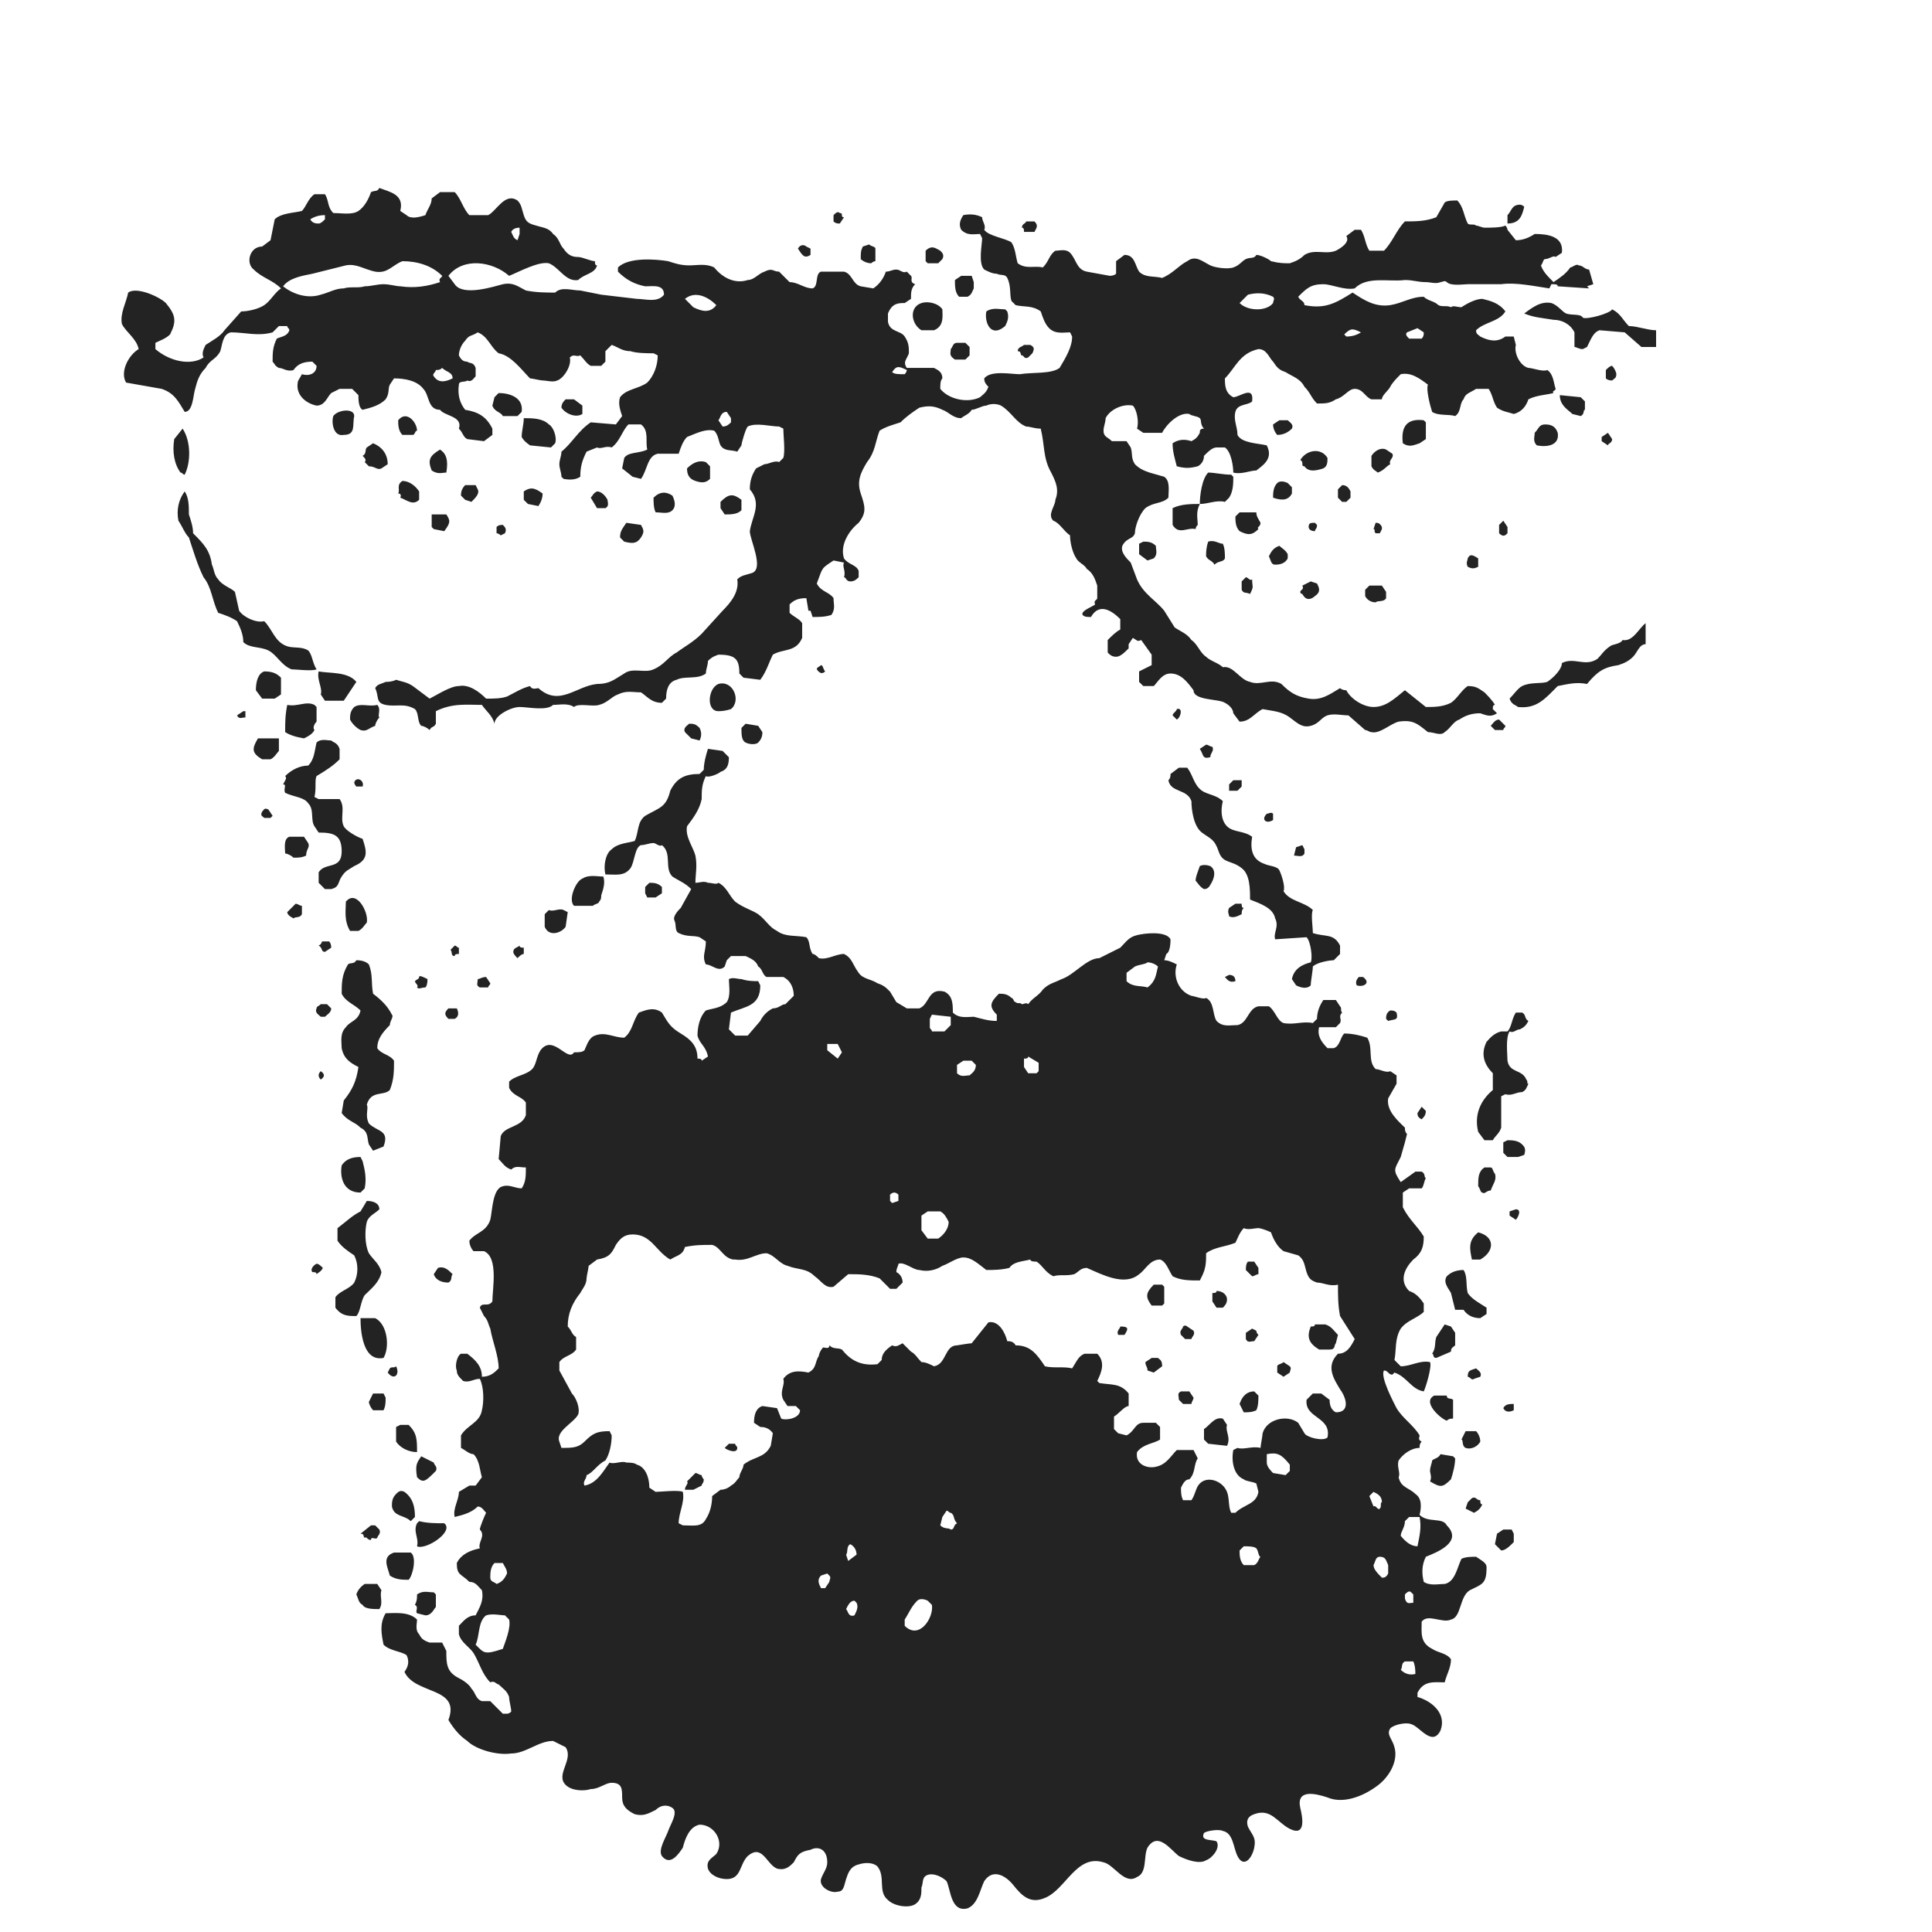 <?xml version="1.0" encoding="UTF-8"?> <svg xmlns="http://www.w3.org/2000/svg" id="a" data-name="Layer 1" viewBox="0 0 480 480"><defs><style> .b { fill: #232323; stroke-width: 0px; } </style></defs><path class="b" d="M254.93,105.97c-2.6-1.04-3.64-3.64-6.24-5.2-1.04-.52-2.6-.52-3.64,0-1.04,0-2.6,1.04-3.64,1.04-.52,1.04-2.08,1.56-2.6,2.08-2.08,0-3.12-1.56-4.68-2.08-2.08-1.04-3.64-1.04-5.72-.52-1.56,1.04-3.12,2.08-4.68,3.64-1.56.52-3.64,1.04-5.2,2.08-1.04,2.6-1.04,5.2-3.12,7.8-1.56,2.6-2.6,4.68-1.56,7.8,1.04,3.12,1.56,4.68-.52,7.28-2.6,2.08-4.68,5.72-3.64,8.84,1.04,1.56,3.12,1.56,3.64,3.12v1.56c-.52.52-1.04,1.04-2.08,1.04s-1.04-1.04-1.56-1.04c.52-1.56-.52-2.6,0-3.64l-2.6-.52c-3.12,2.08-2.6,1.56-4.16,5.72,1.04,2.08,3.12,2.08,4.16,3.64,0,1.56.52,2.6-.52,4.16-1.56.52-3.12.52-4.68.52l-.52-1.56h-.52l-.52-3.12c-2.08,0-3.12.52-4.16,1.56v2.08c1.04,1.04,2.6,1.56,3.12,2.6v3.64c-1.56,3.64-4.68,2.6-7.28,4.16-1.04,2.08-1.56,4.16-3.12,6.24l-4.16-.52-1.04-1.04c0-3.64-1.04-4.68-5.2-4.68-1.56.52-2.08,1.04-2.6,1.56,0,1.04-.52,2.08-.52,3.12-2.08,1.56-5.2.52-7.28,1.56-2.08.52-2.6,2.6-2.6,4.68l-1.04,1.04c-2.6,0-3.64-1.56-5.2-2.6-2.08,0-3.64-.52-5.72.52-1.56.52-2.6,2.08-4.68,2.6-1.56.52-5.2-.52-6.24.52-1.56-1.04-3.64-.52-5.2-.52-1.56,1.56-6.24.52-8.32.52s-6.24,2.08-6.24,4.16c-.52-2.08-2.08-3.12-3.12-4.68-3.64,0-7.28-.52-11.44,1.56v3.12c-.52,1.04-1.04.52-1.56,1.56-.52-.52-1.56-1.04-2.08-1.04-1.04-1.04-.52-3.12-1.56-4.16-2.6-1.56-4.68-.52-7.28-1.04s-1.56-2.08-2.6-4.16c.52-1.04,1.56-1.04,2.6-1.56.52,0,1.56,0,2.6-.52,1.56.52,2.6.52,4.16,1.56l4.16,3.12c2.08-1.04,5.2-3.12,7.28-3.12,2.6-.52,5.2,1.56,6.76,3.12,2.08,0,3.64,0,5.2-.52,2.08-1.04,3.64-2.08,5.72-2.6.52,1.04,1.56.52,2.08.52,5.2,4.68,9.36-.52,14.56-1.04,3.12,0,4.16-1.04,6.76-2.6,2.08-1.56,5.2,0,7.28-1.04,2.6-1.04,3.64-3.12,5.72-4.16,2.08-1.56,4.16-2.6,6.24-4.68l5.2-5.72c2.08-2.08,4.16-4.68,3.64-7.8,1.04-1.04,2.08-1.04,3.64-1.56,3.12-1.04-.52-8.32-.52-10.4.52-3.64,3.12-6.76,0-10.4,0-2.08.52-3.64,1.56-5.2l2.08-1.04c1.04,0,2.6-1.04,3.64-.52l1.04-1.04c.52-1.56,0-5.72,0-7.28l-1.04-.52c-2.08,0-5.72-1.04-7.8,0-.52.52-1.56,4.16-1.56,4.68l-1.04,1.56c-1.56-.52-3.12,0-4.16-1.56-.52-1.04-.52-2.6-1.56-3.64-2.08-.52-4.16.52-6.76,1.56-1.04,1.04-1.56,2.6-2.08,4.16h-5.2c-2.6.52-2.6,4.16-4.16,6.24l-2.08-.52-2.6-2.08.52-2.6c1.04-1.56,3.64-1.04,5.72-2.08-.52-2.08.52-4.68-1.56-6.24h-3.12c-1.56,1.56-2.08,4.16-4.16,5.72-1.56-.52-2.6.52-3.64,0l-2.6,1.04c-1.04,2.08-1.56,3.64-1.56,6.24q-1.56,1.04-4.16.52l-.52-.52c0-1.04-.52-2.08-.52-3.12s.52-2.08.52-3.12c2.6-2.08,4.16-5.2,7.28-7.28l6.24.52,1.56-2.08c-.52-1.56-1.04-3.12-.52-4.68,1.56-2.08,4.68-2.08,6.76-3.64,1.56-1.56,2.6-4.16,2.6-6.76l-1.04-.52c-1.56,0-4.16,0-5.72-.52-2.08,0-3.12-1.04-4.68-1.56l-1.56,1.56v2.6l-1.04,1.04h-2.6c-1.04-.52-1.56-1.56-2.6-2.6-1.04.52-1.56-.52-2.6.52.52,2.08-1.56,5.2-3.12,5.72-1.04.52-2.6,0-3.64,0-.52,0-2.6-.52-3.12-.52-2.08-2.08-4.68-5.72-7.8-6.24-2.08-1.56-2.6-4.16-5.2-5.2-1.56,1.04-2.08.52-3.12,2.08-1.04,1.04-1.56,2.6-1.56,3.64.52,1.04,1.04,1.56,2.08,1.56.52.52,1.56,0,2.08,1.56v2.08c-.52.52-1.04,1.56-2.08,1.04-.52.52-2.08,0-2.08,1.04q-.52,3.64,1.56,6.24c3.12.52,5.2,1.56,6.76,4.68v1.56l-2.08,1.56-4.16-.52c-1.04-.52-1.04-1.56-2.08-2.6,1.04-3.12-3.64-3.12-4.68-4.68-3.12,0-2.6-3.64-4.16-5.2-1.56-2.08-4.68-2.6-7.28-2.6l-1.04,1.56c-.52,1.04,0,2.08-1.04,3.64-1.56,1.56-3.64,2.08-5.72,2.6-1.04-.52-1.04-2.6-1.04-3.64l-1.56-1.56h-3.12l-2.08,1.04c-1.04,1.04-1.56,3.12-3.64,3.12-2.6-.52-5.2-2.6-4.68-5.72,0-.52.52-1.04,1.04-2.08,1.56.52,3.64,0,3.64-2.08l-1.04-1.04c-2.08,0-3.64.52-4.68,2.08-1.56.52-2.6-.52-3.64-.52-1.04-.52-1.04-1.04-1.56-1.56,0-2.08,0-3.64,1.04-5.72,1.04-.52,2.6-.52,3.12-2.08,0-.52-.52-.52-.52-1.04h-2.08l-1.56,1.56c-3.64,1.04-6.76,0-10.4,0-2.08.52-2.08,3.12-2.6,4.68-1.04,2.08-2.6,2.08-3.64,4.16-1.56,1.56-2.08,3.12-2.6,5.2-.52,1.56-.52,5.72-2.6,5.72-1.56-2.6-2.6-4.68-5.72-5.72l-8.84-1.56c-1.56-2.6.52-6.76,3.12-8.32-.52-2.6-3.12-4.16-4.16-6.24-.52-2.6,1.04-5.2,1.56-7.8,2.08-1.56,7.8,1.04,9.36,2.6,2.6,3.12,2.6,4.68,1.04,7.8-1.04,1.04-2.6,1.56-3.64,2.08v1.56c3.64,3.12,8.84,4.16,11.96,2.08-.52-1.04,0-2.08.52-3.12,1.56-1.04,3.64-2.08,4.68-3.64l4.16-4.68c1.56,0,4.16-.52,5.72-1.56,1.56-1.04,2.6-3.12,4.16-4.16-2.08-2.08-4.68-2.6-6.76-4.68-2.08-1.56-1.04-5.72,2.08-5.72l2.08-1.56,1.04-5.2c1.56-1.56,4.68-1.56,6.76-2.08,1.04-1.04,1.56-3.12,3.12-4.16h2.6c1.04,1.56.52,3.12,2.08,4.68,2.08,0,4.68.52,6.24-.52s2.6-3.12,3.12-4.68c1.04-.52,1.56,0,2.08-1.04,2.6,1.04,6.24,1.56,5.2,5.72l1.56,1.04c1.04,1.04,3.12.52,4.68,0,.52-1.56,1.56-2.6,1.56-4.16l2.08-1.56h3.64c1.56,1.56,2.08,4.16,3.64,5.72h4.68c2.08-1.04,4.16-5.72,7.28-3.64,1.04,1.04,1.04,2.08,1.56,3.64s1.04,2.08,3.12,2.6c1.56.52,3.12.52,4.16,2.08,1.56,1.04,1.56,2.6,2.6,3.64,1.04,1.56,2.08,2.08,3.64,2.08,1.04,0,3.12,1.04,4.16,1.04,0,.52,0,1.04.52,1.04-.52,2.08-3.12,2.08-4.68,3.64-3.12.52-4.68-3.12-7.28-4.16-2.6-.52-7.28,2.08-9.88,3.12-4.16-3.64-11.44-4.68-15.08,0l1.56,2.08c2.08,3.12,9.88.52,11.96,0,2.6-.52,3.64.52,5.72,1.56,2.6.52,5.2.52,7.28.52,1.56-1.56,4.16-.52,6.24-.52l5.2,1.04,8.84,1.04c2.08,0,5.2,1.04,6.76-1.04,0-2.6-2.6-2.08-4.68-2.08-2.6-.52-4.68-1.56-6.76-3.64v-1.04c2.6-2.6,9.36-2.08,12.48-1.56,1.56.52,3.12,1.04,5.2,1.04s4.16-.52,6.24.52c2.08,2.6,5.2,4.16,8.32,3.12,1.56,0,2.6-1.56,4.16-2.08,2.08-1.04,2.08,0,3.64,0l2.6,2.6c2.08,0,3.64,1.56,5.72,1.56,1.56-.52.52-3.64,2.08-4.16h5.72c2.08.52,2.08,3.12,4.16,3.64l3.12.52c1.56-1.04,2.6-2.6,3.12-4.16,1.04,0,1.56-.52,2.6-.52s1.56,1.04,2.6.52l1.04,1.04c.52.52-.52,1.56,1.04,2.08-1.04,1.04-1.04,2.08-1.04,3.64l-1.56,1.04c-1.56,0-3.12,0-4.16,2.6v2.08c.52,2.6,3.12,2.08,4.16,3.64s1.04,2.6,1.04,4.16c-.52,1.56-1.56,2.08-.52,3.64h6.76c1.04.52,2.08,1.04,2.08,2.6-.52.52-.52,1.56-.52,2.6,2.08,2.6,6.76,3.64,9.88,2.08.52-.52,1.56-1.04,2.08-2.6-.52-.52-1.04-1.04-1.04-2.08,1.56-2.08,6.76-1.04,8.84-1.04,3.12-.52,7.8,0,9.88-1.56,1.56-2.6,3.12-5.2,3.12-7.8l-.52-1.04c-1.56,0-3.64.52-5.2-1.04-1.04-1.04-1.56-2.6-2.08-4.16-2.08-1.56-4.16-1.04-6.24-1.56l-1.04-1.04c-.52-1.56,0-3.64-1.04-5.72-.52-1.04-1.56-.52-2.6-1.04-1.04,0-2.08-.52-3.12-1.04-1.56-1.56-.52-6.24-.52-7.8l-.52-1.04c-1.56,0-3.12.52-4.68-1.04-.52-1.04-.52-2.08.52-3.64q2.6-.52,4.68.52c0,1.04,1.04,2.08.52,3.12,1.04,1.56,5.2,2.08,6.76,3.12,1.04,1.56,1.04,3.64,1.56,5.2,2.08,1.56,4.16.52,6.24,1.04,1.56-1.56,1.56-3.12,3.12-4.16,1.04,0,2.6-.52,3.64.52,1.56,1.56,1.56,4.16,4.16,4.68l5.72,1.04s1.04,0,1.56-.52v-3.12l2.08-1.56c2.6,0,2.6,2.6,3.64,4.16,1.56,1.56,3.64,1.04,5.72,1.56,2.6-1.04,4.16-3.12,6.24-4.16,2.08-1.56,3.64,0,5.72,1.04,1.04.52,4.16,1.04,5.72.52,1.56-.52,2.08-1.56,3.12-2.08s2.08,0,2.6-1.04c1.04,0,3.12,1.04,3.64,1.56,2.08.52,3.12.52,4.68.52,1.56-.52,2.6-1.04,3.64-2.08,2.6-1.56,5.2,0,7.8-1.04,1.04-.52,3.64-2.08,2.6-3.64l2.08-1.56h1.56c1.04,1.56,1.04,3.64,2.08,5.2h3.64c2.08-2.08,3.12-5.2,5.2-7.28,2.6,0,5.2,0,7.8-1.04l2.08-3.64c.52-.52,2.08-.52,3.12-.52,1.56,1.56,1.56,3.64,2.6,5.72.52.52,1.56,0,2.08.52.52,0,1.56.52,2.08.52,1.56,0,4.16,0,5.2-.52.52.52.52,1.04.52,1.04l2.08,2.6c1.56,0,3.12-.52,4.68-1.56,3.12,0,7.28.52,6.76,4.68l-1.56,1.04c-.52-.52-1.56.52-2.6.52-.52,0-.52,1.04-1.04,1.56.52,1.56,1.56,2.6,3.12,4.16,1.56-1.04,3.12-2.08,4.16-3.64.52,0,1.56-1.04,2.08-.52,1.04,0,1.56,1.04,2.6,1.04l1.04,3.64-1.56.52.52.52-7.8-.52c0-.52-.52-.52-1.56-.52l-.52,1.04c-3.64-.52-8.32-1.56-11.96-1.04h-8.32c-1.04,0-4.16.52-5.2-.52-.52-.52-1.04,0-1.56,0-1.04.52-2.6,0-3.64,0-2.08,0-3.12-.52-5.2-.52-4.16.52-9.36-1.04-12.48,2.08-2.6.52-5.72-1.04-7.8-1.04-3.12,0-4.16,1.04-6.24,3.12.52,1.04,1.56,1.04,1.56,2.08,5.2,1.04,7.8-.52,11.96-3.12,3.12,2.08,5.72,3.64,9.36,3.12,3.12-.52,5.2-2.08,8.32-2.08,1.04,1.04,2.6,1.04,3.64,2.08,1.04.52,2.08,0,3.12.52.52-.52,1.56,0,2.6,0,1.56-1.04,3.64-2.08,5.2-2.08,2.08.52,4.16,1.04,5.72,3.12-1.56,2.6-5.2,2.6-7.28,4.68,0,1.04.52,1.04,1.04,1.56,2.08,1.04,4.16,1.56,6.24,0h2.08l.52,2.08c-.52,2.08,1.04,5.2,3.12,5.72,1.04,0,3.64,1.04,4.68.52,1.56,1.04,1.56,3.12,2.08,4.68,0,.52-1.04.52-.52,1.04-2.08.52-4.16.52-6.24,1.56-.52,1.56-1.56,3.12-3.64,3.64-1.56-.52-2.6-.52-4.16-1.56-1.04-1.56-1.04-3.12-2.08-4.68h-3.12c-1.56,1.04-2.6,1.04-3.12,2.6-1.04,1.04-.52,3.12-2.08,4.16-1.56-.52-4.16,0-5.72-1.04-.52-1.56-1.56-5.72-1.04-6.76-2.08-1.56-4.16-3.12-6.76-2.6-1.04,1.04-2.08,2.08-2.6,3.12-.52,1.04-2.08,2.08-2.08,3.12h-2.6c-1.56-.52-2.08-2.6-4.16-2.6-1.56,0-2.6,2.08-4.68,2.6-1.56,1.04-2.6,1.04-4.68,1.04-1.56-1.56-1.56-2.6-3.12-4.16-1.04-2.08-3.12-2.6-4.68-3.64-1.56-.52-2.08-1.04-3.12-2.6-1.04-1.04-1.56-3.12-3.64-3.12-4.68,1.04-5.72,4.68-8.32,7.28,0,1.56,0,3.64,2.08,4.68,1.56,0,5.2-3.12,4.68,1.04-1.04,1.04-3.64.52-4.16,2.6-.52,2.08.52,3.64.52,5.72,1.04,2.08,5.2,2.08,7.28,2.6,1.56,3.12-.52,4.68-2.6,6.24-1.56,0-3.64,1.04-5.72.52,0-1.56-.52-5.2-2.08-6.24h-2.08c-1.04,0-2.08,1.04-3.12,2.08,0,1.04-.52,2.08-1.56,2.6-2.08.52-3.12.52-5.2,0-.52-2.08-1.04-3.64-1.04-5.72,1.56-1.04,3.12-1.04,4.68-.52,1.04-.52,1.56-1.04,2.08-2.08,0-.52,0-1.04,1.04-1.04-1.04-1.04-.52-2.08-1.04-2.6s-2.08-.52-2.6-1.04c-2.6-.52-5.72,2.6-6.76,4.68h-4.68l-1.56-1.04c.52-1.56,0-4.68-1.04-5.72-2.6-.52-5.72,1.04-6.76,3.12,0,1.04-.52,2.08-.52,3.12,0,1.56,1.04,1.56,2.08,2.6h3.64l1.04,1.56c.52,1.56,0,2.6,1.04,4.16,1.04,1.04,2.08,1.56,3.64,2.08l3.64,1.04c1.56,1.04,1.04,3.64,1.04,5.2-1.56,1.56-3.64,1.04-5.72,2.6-1.56,1.56-2.6,4.68-2.6,6.24-.52,1.56-2.08,1.04-3.12,3.12-.52,1.56,1.04,3.12,2.08,4.16l1.56,4.16c1.56,3.64,4.68,5.2,6.76,7.8l2.6,4.16c1.56,1.04,3.12,1.56,4.16,3.12,1.56,1.04,2.08,3.12,3.64,4.16,1.04,1.04,3.12,1.56,4.16,2.6,2.6-.52,4.16,3.12,6.76,3.64,2.6,1.04,5.2-1.04,7.8.52,2.08,2.08,3.64,3.12,6.76,3.64,3.12.52,5.2-1.04,7.8-2.6,0,0,.52.52,1.56.52,1.04,2.08,4.16,4.16,6.76,4.16,3.12,0,5.2-2.08,7.8-4.16l5.2,4.16c2.08,0,4.16,0,6.24-1.04,1.56-1.04,2.6-3.12,4.16-4.16,2.08,0,2.6.52,4.16,1.56.52.52,2.08,2.08,2.6,3.12-.52,0-.52.52-.52,1.04l1.04,1.04c-1.56,1.04-2.6.52-4.16,0-2.08,0-3.64.52-5.2,1.56-1.56.52-2.08,2.08-3.64,3.12-1.04,1.04-2.6,0-4.16,0-2.6-2.08-3.64-3.12-7.28-2.6-2.08.52-4.68,3.12-6.76,2.6-.52,0-1.04-.52-1.56-.52l-4.16-3.64c-1.56,0-3.64-.52-5.2,0-1.56.52-2.08,2.08-4.16,2.6s-3.12-.52-5.2-2.08-4.16-1.56-6.76-2.08c-2.08,1.04-3.12,3.12-5.72,3.12l-1.56-2.08c0-1.04-1.04-2.08-2.08-2.6-1.56-1.04-7.8-.52-7.8-3.12-1.56-2.08-3.12-4.16-5.72-4.16-2.08,0-3.12,2.08-4.16,3.12h-2.6l-1.04-1.04v-2.6l3.12-1.56v-2.6l-2.6-3.64c-1.04.52-1.04,0-2.08-.52l-1.04,1.56v1.04c-1.04,1.04-2.08,2.08-3.12,2.08s-1.56-.52-2.08-1.04v-3.12c1.04-1.04,2.08-2.08,3.12-2.6v-2.6c-2.08-2.08-5.2-4.16-7.28-.52-1.04,0-1.56,0-2.08-.52-.52-1.04,2.6-2.08,3.12-2.6-.52-1.04.52-1.04.52-1.56v-3.12c-.52-1.56-1.04-3.12-2.6-4.16-.52-1.04-2.08-1.56-2.6-2.6-1.04-1.56-1.56-4.16-1.56-5.72-1.56-1.04-2.6-3.12-4.16-3.64-1.56-1.56.52-3.64.52-5.2,1.04-2.6,0-4.68-1.04-6.76-2.08-3.64-1.56-6.76-2.6-10.92-1.56,0-2.6-.52-3.64-.52ZM45.37,106.49c2.08,3.12,2.08,8.32.52,11.44-.52,0-.52-.52-1.04-.52-1.56-2.08-2.08-5.2-1.56-8.32l2.08-2.6ZM46.93,127.81c.52,1.56,1.04,3.12,1.04,4.68,2.6,2.6,4.16,4.16,4.68,7.8.52,1.04.52,2.6,1.56,3.64,1.04,1.56,3.12,2.08,4.16,3.12l1.04,4.68c1.04,1.56,4.16,3.12,6.24,2.6,2.08,2.08,2.6,5.2,5.72,6.24,1.56.52,3.64,0,5.2,1.04,1.04,1.04,1.04,3.12,2.08,4.68-1.04.52-5.2,0-6.24,0-2.6-1.04-3.64-3.64-5.72-4.68-2.08-1.04-4.68-.52-6.24-2.08,0-1.56-.52-3.12-1.56-5.2-1.56-1.04-3.12-1.56-4.68-2.08-1.56-3.12-1.56-6.24-3.64-8.84-1.56-3.12-2.6-6.76-3.64-9.88-1.04-1.04-1.56-2.6-2.6-4.16-.52-2.6,0-5.2,1.56-7.28,1.04,1.56,1.04,3.64,1.04,5.72ZM60.97,176.69v1.56c-1.04,0-1.56.52-2.08-.52l1.56-1.04h.52ZM65.13,188.65c-2.6-1.56-2.6-2.6-1.04-5.2h5.2v3.12c-.52.52-1.04,1.56-2.08,2.08h-2.08ZM69.81,172.53l-1.56,1.04h-3.12l-1.56-2.08c0-2.08.52-4.16,2.08-4.68,2.08,0,3.12.52,4.16,1.56v4.16ZM66.69,201.13l1.04,1.56-.52.52h-1.56c-.52-.52-1.04-.52-.52-1.56.52-.52.52-1.04,1.56-.52ZM79.69,73.21c2.08-.52,3.64-1.56,5.72-1.56,1.56-.52,3.64,0,5.2-.52,1.56,0,3.12-.52,4.68-.52s3.12.52,4.16.52c3.64.52,6.76,0,9.88-1.04-.52-1.04.52-1.04.52-1.56-2.6-2.6-6.24-3.64-9.88-3.64-2.6,1.04-3.64,3.12-6.76,2.6-2.6-.52-4.68-2.08-7.28-1.56l-8.32,2.08c-2.6.52-5.72,1.04-7.28,3.12,2.6,2.08,6.24,3.12,9.36,2.08ZM80.73,220.89l-1.56-1.56v-2.6c1.56-2.6,5.72-.52,5.72-5.2,0-4.16-2.08-4.68-5.72-4.68l-1.04-1.56c-1.04-1.56,0-4.16-1.56-5.72-1.04-1.56-3.64-1.56-5.72-2.6-.52-1.04.52-2.08-.52-2.08.52-1.04,1.04-1.56.52-2.08,1.56-1.56,3.64-2.6,5.72-2.6,1.56-1.56,1.56-3.64,2.08-5.72,1.04-1.04,2.6-.52,3.64-.52.52.52,1.56.52,2.08,2.08v2.6c-1.56,1.56-3.12,2.6-5.72,4.16-.52,1.04,0,3.12-.52,5.2l1.04.52h5.2c1.56,2.08,0,4.68,1.04,6.76.52,1.04,3.12,2.6,4.68,3.12,1.04,3.12,1.56,5.2-2.08,6.76-1.56,1.04-2.08,1.04-3.12,2.6s-.52,2.6-2.6,3.12h-1.56ZM76.57,209.45c.52,1.04-.52,1.56-.52,3.12-1.04.52-2.08.52-3.12.52-.52-.52-1.56-1.04-2.08-1.04,0-1.04-.52-3.64,1.04-4.16h3.64l1.04,1.56ZM71.37,175.13c2.6.52,4.68-1.04,6.76,0l.52.52v3.64c-.52.52-1.04,1.56-.52,2.08-.52,1.04-1.56,1.56-2.6,2.08q-3.12-.52-4.68-1.56c0-2.6,0-4.16.52-6.76ZM75.01,225.05v2.08c-.52,1.04-1.56.52-2.08,1.04-1.04-.52-1.56-1.04-1.56-1.56l2.08-2.08c.52,0,1.04.52,1.56.52ZM77.09,54.49c.52,1.04,1.56,1.04,2.08,1.04s1.04-.52,1.56-1.04v-1.04q-2.08,0-3.64,1.04ZM77.61,316.05c-.52-.52,0-1.56,1.04-2.08.52,0,1.04.52,1.56,1.04-.52,1.04-1.04,1.04-1.56,1.56,0-.52-.52-.52-1.04-.52ZM79.69,252.61c-.52-.52-1.56-1.04-1.04-2.08,0-.52.52-.52,1.04-1.04h1.56l1.04,1.04c0,1.04-1.04,1.56-1.56,2.08h-1.04ZM79.69,266.13q1.56,1.04,0,2.08-1.04-1.04,0-2.08ZM85.41,174.09h-4.68l-1.04-1.56c.52-1.56-1.04-3.64-.52-5.72,2.6.52,7.28,0,9.36,2.6l-3.12,4.68ZM80.21,233.89h1.56q.52.52.52,1.56l-1.56,1.04c-1.04,0-.52-1.04-1.56-1.56,1.04-.52.52-1.04,1.04-1.04ZM88.01,103.37c-.52,2.08.52,4.68-2.6,4.68-2.6.52-3.12-3.12-2.6-4.68,1.04-1.56,5.2-2.08,5.2,0ZM83.33,322.29c1.04-1.56,3.64-2.08,4.68-3.64,1.04-2.08,1.04-4.68,0-6.76-1.56-1.04-3.12-2.08-4.16-3.64v-3.12c2.08-1.56,3.64-3.12,5.72-4.16l1.56-2.6c1.56,0,3.12.52,3.12,2.08-1.04,1.04-2.6,1.56-3.12,3.12-.52,2.08-.52,5.72.52,7.8,1.04,1.56,2.6,2.6,3.12,4.68-.52,2.6-2.6,4.16-4.16,5.72-1.04,1.56-1.04,4.16-2.08,5.2-2.08,0-3.64,0-5.2-2.08v-2.6ZM90.61,295.25l-1.04,1.04c-4.16,0-5.2-3.64-4.68-6.76,1.04-1.56,2.6-2.08,4.68-2.08l.52,1.04c.52,2.08,1.04,4.16.52,6.76ZM84.89,246.89c0-2.6,0-4.68,1.56-7.28.52-.52,1.56,0,2.08-1.04q2.08,0,3.12,1.04c1.04,2.6.52,4.68,1.04,7.28,2.08,1.56,3.64,3.12,4.68,5.2.52.52-.52,1.56-.52,2.6-2.08,2.08-3.12,3.64-3.12,5.72,1.04,1.56,3.12,1.56,4.16,3.12,0,2.6,0,4.68-1.04,7.28-1.56,1.56-4.68,0-5.72,3.64.52,1.04-.52,2.6.52,4.68,2.08,2.08,5.2,1.56,3.64,5.72l-2.6,1.04-1.04-1.56c-.52-1.56,0-3.12-2.08-4.16-1.56-1.56-3.12-1.56-4.68-3.64l.52-3.12c2.08-2.6,3.12-4.68,3.64-8.32-2.08-1.04-3.64-2.08-4.16-4.68,0-1.56-.52-3.64,1.04-5.2,1.04-1.56,3.12-1.56,3.64-4.16-1.56-1.56-3.64-2.08-4.68-4.16ZM91.13,229.21c-.52.52-1.04,1.56-2.08,2.08h-2.08c-1.56-2.6-1.04-5.2-1.04-7.28,2.6-3.12,5.72,2.6,5.2,5.2ZM89.57,181.37c-1.04-.52-2.08-1.56-2.6-2.6,0-1.04,0-2.08,1.04-3.12,1.56-1.04,3.64,0,5.72-.52,1.04,1.04,0,2.6.52,3.12-.52.52-1.04,1.56-1.04,2.08-1.56.52-2.08,1.56-3.64,1.04ZM88.53,195.41s-.52-.52-.52-1.04c.52-1.56,2.6-.52,2.08,1.04h-1.56ZM94.25,399.77c-1.56,0-3.64,0-4.16-1.04-1.04-.52-1.04-1.56-1.56-2.6q.52-1.56,2.08-2.6h3.12l1.04,1.56c-.52,1.56.52,3.12-.52,4.68ZM93.21,327.49c3.12,1.56,3.64,7.28,2.08,9.88-5.2,1.04-5.72-6.76-5.72-9.88h3.64ZM90.61,382.09c-.52-.52,0-1.04-1.04-1.04l2.6-2.08h1.04l1.04,1.04c.52,1.04-.52,1.56-.52,2.08-.52.52-1.56-.52-1.56.52-1.04,0-1.04-1.04-1.56-.52ZM90.61,114.81c.52-.52,0-1.04-.52-1.56,1.04-.52.52-1.56,1.04-2.08l1.56-1.04c2.6,1.04,3.64,3.12,3.64,5.2l-1.56,1.04c-1.04.52-1.56-.52-3.12-.52l-1.04-1.04ZM92.69,346.21h2.6l.52,1.04c0,1.04,0,2.08-.52,3.12h-2.6c-.52-.52-1.04-1.56-1.04-2.08l1.04-2.08ZM352.17,421.61c3.64,1.04,7.28,4.16,5.72,8.32-2.08,4.16-5.2-1.04-7.28-1.56-1.04-.52-4.16,0-5.2,1.04-1.04,1.56.52,2.6,1.04,4.68,1.04,3.64-1.56,7.8-4.68,9.88-3.64,2.6-8.32,4.16-11.96,2.6-3.12-1.04-7.8-2.08-6.76,2.6.52,2.08,1.56,7.28-2.6,5.2-3.12-1.56-4.68-5.2-8.84-3.64-1.56.52-2.08,1.56-1.56,3.12,1.04,2.08,2.08,2.6,1.56,5.2-.52,2.6-2.6,5.2-4.16,2.08-1.04-2.08-1.04-5.72-3.64-6.24-1.04-.52-4.16,0-4.68.52-1.04,2.08,2.08,1.56,3.12,2.08,1.04,1.56-1.04,4.16-2.6,4.68-1.56,1.04-4.68,0-6.76-1.04-2.08-1.56-5.2-6.24-7.8-2.08-1.04,2.08,0,6.24-2.6,7.28-3.12,2.08-5.72-3.12-8.32-3.64-6.76-2.08-9.36,6.76-14.56,8.84-3.64,1.56-5.72-.52-7.8-3.12-2.08-2.6-5.2-4.16-7.28-1.04-1.04,2.08-1.56,5.72-4.16,6.76-4.16,1.04-4.16-4.68-5.2-6.76-1.04-1.04-3.12-2.08-4.68-1.56-1.56.52-1.04,2.08-1.56,3.12,0,1.56,0,3.12-1.56,4.16s-5.2.52-6.76-1.04c-2.6-2.08-.52-5.72-2.6-8.32-1.04-1.04-3.12-1.04-4.68-.52-2.08.52-2.6,2.08-3.12,3.64-.52,1.56-.52,3.12-2.08,3.12-1.56.52-4.68-1.04-4.16-3.12.52-1.56,1.56-2.6,1.56-4.16,0-3.12-2.08-4.16-4.16-3.12-2.6.52-3.12,1.04-4.16,3.12-1.04,1.04-2.08,2.08-4.16,1.56-2.6-1.04-3.64-6.24-7.28-3.12-2.08,2.08-1.56,5.72-5.2,5.72-2.08,0-4.16-1.04-4.68-2.6-.52-2.08,1.04-2.6,2.08-3.64,2.08-3.12-.52-7.28-4.16-7.28-2.6.52-3.64,3.64-4.16,5.72-1.04,1.56-3.12,4.68-5.2,2.08-1.04-1.56,1.04-4.68,1.56-6.24.52-1.56,2.6-4.68,1.04-5.72s-3.12-.52-4.16.52c-2.08,1.04-3.12,1.56-5.2,1.04-2.08-1.04-3.12-2.08-3.12-4.16s0-3.64-2.6-3.64c-1.56,0-3.12,1.56-5.2,1.56-1.56.52-4.68.52-6.24-1.04-2.6-2.6,2.08-6.24,0-9.36l-3.12-1.56c-3.64,0-6.76,3.12-10.4,3.12-3.64.52-8.84-1.04-10.92-3.12-1.56-1.04-3.12-2.6-4.68-5.2,3.12-8.32-8.32-6.24-10.92-11.96q1.56-2.08.52-4.16c-1.56-1.04-4.16-1.04-5.72-2.6-.52-2.6-1.04-5.2.52-7.8,2.08,0,5.72-.52,7.8,1.56,0,1.04-.52,2.6.52,3.64.52,1.04,1.04,1.56,2.6,2.08h3.12l1.04,2.08c0,3.12,0,5.2,3.12,6.76,1.04.52,2.6,1.56,3.12,2.6,1.04,1.04,1.04,2.6,2.6,3.12h2.08l3.12,3.12h1.04q.52,0,1.04-.52c0-1.04-.52-2.6-.52-3.64-.52-1.56-1.56-2.08-2.6-3.12-.52,0-1.04-1.04-2.08-.52-2.08-2.08-2.6-4.68-4.16-7.28-1.04-1.56-3.12-2.6-3.64-4.68v-2.08c1.04-1.04,2.08-2.6,4.16-2.6,1.04-2.08,2.08-3.64,1.56-6.24-1.04-1.04-1.56-2.08-3.12-2.08-2.08-2.08-3.12-1.56-3.12-4.68,1.04-2.08,3.12-3.12,5.72-3.64-.52-1.56,1.56-3.12,0-4.68,0-.52,1.04-3.12,1.56-4.16-.52-.52-1.04-1.56-2.08-1.56-1.56,1.56-3.64,2.08-5.72,2.6-.52-2.08,1.04-4.16,1.04-6.24l2.6-1.56h1.56l1.56-2.08c-.52-1.56-.52-4.16-2.08-5.72-1.04,0-2.08-1.04-3.12-1.56v-3.12c1.56-2.6,4.68-3.12,5.2-6.24.52-2.08.52-5.72-.52-7.8-1.56,0-2.6,1.04-4.16.52-1.04-1.04-1.56-1.56-1.56-2.6-.52-1.04,0-3.64,1.04-4.16h1.56c2.08,1.56,3.64,3.12,3.64,5.72,2.08,0,3.12-1.04,4.16-2.08,0-3.12-1.56-6.76-2.08-9.88-.52-1.04-.52-2.08-1.56-3.12l-1.04-2.08c.52-1.56,2.08,0,3.12-1.56,0-3.12,1.56-10.92-2.08-12.48h-2.6c-.52-.52-1.04-1.56-1.04-2.6,1.56-2.08,4.16-2.08,5.2-5.2.52-2.08.52-7.8,3.12-8.32,1.56-.52,3.12.52,4.68.52,1.04-1.56,1.04-3.12,1.04-5.2-1.56,0-2.6-.52-3.64.52-1.56-.52-2.08-1.56-3.12-2.6l.52-5.72c1.04-2.6,5.2-2.08,6.24-5.2v-3.12c-1.04-1.56-3.12-1.56-4.16-3.64v-1.56c1.56-1.56,4.16-1.56,5.72-3.12,1.04-1.04,1.04-3.12,2.08-4.68,3.12-4.16,6.76,3.12,8.32.52,1.04,0,2.08,0,2.6-.52.52-1.04,1.04-3.12,2.6-3.64,2.6-1.04,4.68.52,7.28.52,2.08-1.56,2.08-4.16,3.64-6.24,1.56-.52,3.64-1.56,5.72,0,1.56,2.6,2.08,3.64,4.68,5.2s4.16,3.12,4.16,6.24c.52,0,1.04,0,1.04.52l1.56-1.04c-.52-2.6-2.08-3.12-2.6-5.2,0-2.08.52-4.68,2.08-6.24,1.56-.52,3.64-.52,5.2-2.08,1.04-1.56.52-4.16.52-5.72,1.04-.52,2.08,0,3.12,0,1.56.52,3.12.52,4.16.52l.52,1.04c0,5.2-3.64,5.2-7.28,6.76l-.52,4.16,1.56,1.56h3.12l3.12-3.64q1.04-2.08,3.12-3.12c1.56,0,2.08-1.04,3.12-1.04l2.08-2.08c0-1.56-.52-3.64-2.6-4.68h-4.16c-1.04-.52-1.04-2.08-2.08-2.6-.52-1.56-2.08-2.08-3.12-2.6h-3.64l-1.04,1.04-.52,1.56c-1.56,1.56-3.12-.52-4.68-.52-1.04-2.08,0-3.12,0-5.72l-1.56-1.04c-1.56-.52-3.12,0-5.2-1.04-1.04-.52-.52-2.08-1.04-3.12s1.04-2.6,1.56-3.12l2.6-4.68c-1.56-1.56-3.12-2.08-4.68-3.12-2.08-2.08,0-5.72-2.6-7.8-.52.52-1.56-.52-2.08-.52-1.04,0-2.08.52-3.12.52-1.56.52-1.56,4.16-2.6,5.72-1.56,2.08-3.64,1.56-6.24,1.56-.52-2.08,0-5.2,1.56-6.24,1.56-1.56,4.16-1.56,5.72-2.08,1.04-2.08.52-4.68,2.6-6.24,3.64-2.08,5.2-2.08,6.24-6.24,1.56-3.12,3.64-4.16,7.28-4.16l1.04-1.04c0-1.56.52-3.64,1.04-5.2l3.64.52,1.56,1.56c0,2.08-.52,3.12-2.08,3.64-.52.52-3.12,1.56-3.64,1.04-1.04,2.08-1.04,3.64-1.04,5.72-.52,2.6-2.08,4.68-3.64,6.76-.52,2.6,1.56,5.2,2.08,7.28.52,2.6,0,4.68,0,6.76,1.04,0,2.08-.52,3.12,0,1.04,0,2.08.52,2.6,0,2.08,1.04,2.6,3.12,4.16,4.68,2.08,1.56,4.16,2.08,5.72,3.12,2.08,1.56,2.6,3.12,4.68,4.16,2.08,1.56,4.68,1.04,7.28,1.56,1.04,1.04.52,2.6,1.56,4.16.52,0,1.04.52,1.56,1.04,2.08.52,4.16-1.04,6.24-1.04,2.08,1.04,2.08,2.6,3.64,4.68,1.04,1.56,3.12,1.56,4.68,2.6,1.56.52,2.08,1.04,3.12,2.08l1.56,2.6,2.6,1.56h3.12c2.6-1.04,2.08-5.2,6.24-4.16,2.08,1.04,2.08,3.12,2.08,5.2,1.56,1.56,3.64,1.04,5.2,1.04,2.08.52,3.64,1.04,5.72,1.04v-1.56c-2.08-2.08-1.56-3.12.52-5.2,1.04,0,2.08,0,3.12,1.04.52,0,.52,1.04,1.04,1.04.52.52,1.04,0,1.56.52.52,0,1.04-.52,1.56,0,1.04-1.56,2.6-2.08,3.64-3.64,1.56-1.56,2.6-1.56,4.68-2.6,3.12-1.04,6.24-5.2,9.36-5.2l5.2-2.6c1.56-1.56,2.08-2.6,4.16-3.12,2.08-.52,7.28-1.04,8.32,1.04,0,.52,0,3.12-1.04,3.64l-.52,1.56c1.04,0,2.08.52,3.12,1.04-1.04,3.12.52,6.76,3.64,7.8.52,0,3.12,1.04,3.64.52,2.08,1.04,1.56,4.16,2.6,5.72,1.56,1.56,3.12,1.04,5.2,1.04,2.6-.52,2.6-4.16,5.2-4.68h2.6c1.56,1.04,2.08,3.64,3.64,4.16,2.6.52,4.68-.52,7.28,0l1.04-1.04c0-1.56.52-3.12,1.56-4.68h3.12l1.04,1.56c.52.52,0,1.04.52,1.56-1.04,1.04,0,1.56-.52,2.6l-1.04,1.04h-4.16c-.52,2.08.52,3.64,2.08,5.2h1.56c1.56-.52,1.56-2.6,2.6-3.64,2.08,0,4.16.52,5.72,1.04,1.56,2.6,0,5.72,2.08,7.8,1.04,0,2.6,1.04,3.64.52l1.56,1.04v2.08l-2.08,3.64c-.52,3.12,2.6,5.72,4.16,7.28,0,.52,0,1.04.52,1.56l-.52,2.08-1.04,3.64c-1.56,3.12-2.08,3.12,0,6.24l3.64-2.6h1.56c1.04.52.52,1.56,1.04,1.56-.52,1.04-.52,2.08-1.04,2.6h-3.12l-1.56,1.04v3.64c1.56,3.12,3.64,4.68,5.2,7.28,0,2.6-.52,4.16-2.6,5.72-2.08,2.08-3.64,5.2-1.04,7.8,1.56.52,2.6,1.56,3.64,3.12v2.08c-1.56,1.56-4.16,2.08-5.72,4.16-1.56,2.6-1.04,5.2-1.56,7.8l1.56,1.56c2.6,0,4.68-1.56,7.28-1.04.52,1.04-1.04,6.24-1.56,7.28-3.12-.52-4.16-3.64-7.28-4.68l-.52.52c-1.04,0-1.04-1.04-2.08-1.04-1.04,1.56,2.6,8.32,3.12,9.36,1.56,2.6,4.16,4.16,5.72,6.76,0,.52-.52,1.04.52,1.56-.52.52-.52,1.04-.52,1.56-2.08,0-4.16,1.56-5.2,3.12-.52,1.56.52,3.12,0,4.16.52,2.6,2.6,2.6,4.16,4.16,1.56,1.04,1.56,3.12,1.04,5.2,2.08,2.08,5.72.52,6.76,2.6,4.16,4.16-2.6,6.76-5.2,7.8-1.04,2.08-1.04,4.16-.52,6.24,1.56,1.04,3.64.52,5.2.52,2.6-.52,3.12-4.16,4.16-6.24,1.04-.52,2.6-.52,3.64-.52,1.56,1.04,2.6,1.56,2.6,2.6,0,4.16-1.04,4.16-4.16,5.72-2.6,1.56-2.08,6.76-4.68,7.28-2.08,1.04-5.72-1.56-7.28.52,0,2.6-.52,5.2,2.6,6.76,1.56,1.04,3.64,1.04,4.68,2.6,0,2.08-1.04,3.64-1.56,5.72-2.6,0-5.2-.52-6.76,2.6v1.04ZM101.53,392.49c-1.56,0-3.12,0-4.68-1.04-.52-2.08-2.08-4.68,1.04-5.72h4.16c1.56,1.04.52,5.72-.52,6.76ZM96.85,339.97c.52-.52,1.04,0,1.56-.52,1.04,2.08-.52,3.64-2.08,1.56l.52-1.04ZM100.49,370.65c2.08,1.56,2.6,3.64,2.6,6.24l-1.04,1.04c-1.56-1.56-4.16-1.04-4.68-3.64,0-1.04,0-2.08,1.04-3.12.52-.52,1.04-1.04,2.08-.52ZM98.41,358.17v-3.64l1.04-.52h2.08c2.08,2.08,2.08,3.64,2.08,6.76-2.08,0-4.16-1.04-5.2-2.6ZM103.61,107.01c-.52,0-.52,1.04-1.04,1.04h-2.6c-1.04-1.04-1.04-2.6-1.04-3.64,2.08-2.6,4.68.52,4.68,2.6ZM104.13,124.17c-1.56,1.56-3.12,0-4.68-.52,0,0,.52-1.04-.52-1.04.52-1.04-.52-2.08,1.04-3.12,1.56,0,3.12,1.04,4.16,2.6v2.08ZM103.09,243.77c.52-.52,1.04-.52,1.04-1.04s1.04,0,2.08.52q0,1.56-.52,2.08c-1.04,0-1.56.52-2.08,0,.52-.52-.52-1.04-.52-1.56ZM103.61,400.81c-.52-.52.52-1.56-.52-2.08.52-1.04.52-1.56.52-2.6,1.56-1.04,2.6-.52,4.16-.52l.52.52v3.12c-.52.52-1.04,2.08-2.6,2.08l-2.08-.52ZM103.61,378.45l.52-.52c2.08.52,4.16.52,6.24.52,2.6,2.08-4.68,6.76-6.76,5.72.52-2.08-1.04-3.64,0-5.72ZM103.61,367.01c-.52-3.12,0-3.64,1.04-5.2l3.12,1.56c0,.52,1.04,1.04.52,2.08-2.6,2.6-3.12,3.12-4.68,1.56ZM110.89,117.41c-1.04,0-2.08.52-3.64-.52-1.04-2.6-.52-3.64,2.08-5.2,1.56,1.04,2.08,2.6,1.56,5.72ZM110.89,127.81c1.04,1.56,1.04,2.08-.52,4.16l-2.6-.52-.52-.52v-3.12h3.64ZM109.85,91.41c-.52.52-1.04.52-1.56.52,0,.52-1.04,1.04-.52,1.56,1.04,1.56,2.6,1.56,4.68.52,0-1.56-1.56-1.56-2.6-2.6ZM108.81,315.01c1.56-.52,2.6.52,3.64,1.56-.52.52,0,1.56-1.04,2.08-1.56,0-3.12-.52-3.64-2.08l1.04-1.56ZM112.97,253.13h-1.56c-1.04-1.04-1.04-1.56,0-2.6h2.08c.52,1.04.52,2.08-.52,2.6ZM112.97,237.53c-1.04,0-.52-1.04-1.04-1.56l1.04-1.04c.52,0,.52.52,1.04.52v1.56c-.52,0-1.04,0-1.04.52ZM115.57,124.17l-1.04-1.04c0-.52,0-1.56,1.04-2.6h2.6l.52,1.04c.52,1.04-.52,2.08-1.56,3.12l-1.56-.52ZM126.49,402.37l-1.04-1.04c-1.04,0-3.12-.52-4.68,0-2.08,1.56-1.56,5.2-2.6,7.28,2.08,2.08,2.08,2.6,6.76,1.04.52-1.56,2.08-5.2,1.56-7.28ZM121.29,245.33h-2.08c-1.04-.52-.52-1.04-.52-2.08.52,0,1.04-.52,2.08-.52l1.04,1.56c0,.52-.52.52-.52,1.04ZM121.81,391.97c0,1.04,1.04,1.04,1.56,1.56,1.56-.52,2.08-1.56,2.6-2.6,0-1.04-.52-1.56-1.04-2.6h-2.08c-1.04,1.04-1.04,2.6-1.04,3.64ZM128.57,103.37h-3.64c-.52-1.04-2.08-1.04-2.6-2.6l.52-2.08,1.04-1.04c2.6,0,6.24,1.04,5.72,4.68l-1.04,1.04ZM124.93,130.41c.52.52,1.04,1.04.52,2.08l-1.04.52s-.52-.52-1.04-.52v-1.56c.52-.52,1.04-.52,1.56-.52ZM127.01,57.61c.52,1.04.52,1.56,1.56,2.08l.52-1.56v-1.56q-1.56,0-2.08,1.04ZM128.57,238.05c-.52-.52-1.04-1.04-1.04-1.56,0-1.04,1.04-1.04,1.56-1.56,0,.52.52.52,1.04.52v1.56c-.52,0-1.04.52-1.56,1.04ZM136.37,105.45c1.04.52,2.08,3.12,1.56,4.68l-1.04,1.04-5.2-.52q-1.56-1.04-2.08-2.08c0-1.56.52-3.12.52-4.68,2.08,0,4.68,0,6.24,1.56ZM133.77,125.73l-2.6-.52-1.04-1.04v-2.08c1.56-1.04,2.6-1.04,4.68.52q0,1.56-1.04,3.12ZM135.33,227.13l1.04-1.04c1.04.52,2.6-.52,3.64,0l1.04.52-.52,3.64c-1.04,1.56-4.16,2.6-5.2,0v-3.12ZM182.13,312.93c-2.6-.52-3.12-3.12-5.2-3.64-2.6,0-4.16,0-6.76.52-.52,2.08-2.08,2.08-3.64,3.12-3.64-2.08-4.68-6.24-9.36-6.24-2.08,0-3.12,1.04-4.16,2.6-1.04,2.08-1.56,3.12-4.68,3.64l-2.08,1.56c0,.52-.52,2.6-.52,3.12,0,1.56-1.04,2.6-1.56,3.64-2.08,2.6-3.12,5.2-3.12,8.32,1.04,1.04,1.04,2.08,2.08,2.6v3.12c-1.04,1.56-3.12,1.56-4.16,3.12v2.08l3.12,5.72c1.04,1.04,2.08,3.64,1.56,5.2-1.04,2.08-5.72,4.16-4.68,6.76l.52,1.56c2.6,0,4.16,0,5.72-1.56,2.08-2.08,3.12-2.6,6.24-2.6l.52,1.04c0,2.08-.52,4.68-1.56,6.24-2.08,1.04-3.12,3.12-4.68,3.64,0,1.04-1.04,1.56-.52,2.6,3.12-.52,4.68-3.64,6.24-5.72,1.04.52,3.12-.52,4.16,0,.52,0,2.08,0,2.6.52,2.08.52,3.12,3.12,3.12,5.72l1.56,1.04c1.04,0,5.72-.52,6.76,0,.52,2.6-1.04,5.2-1.04,7.8l1.04.52c2.6,0,4.68.52,5.72-1.56,1.04-1.56,1.56-3.64,1.56-5.72l2.08-1.56c1.04,0,2.08-.52,2.6-1.04,1.04-.52,1.56-1.56,2.08-2.08,0-1.04,1.04-2.08,1.04-3.12,2.6-2.08,5.2-1.56,6.76-4.68l.52-3.12c-1.04-1.56-2.6-1.56-3.12-1.56l-1.56-1.04c0-2.08.52-3.64,2.08-4.16l3.64.52,1.04,2.6c1.04.52,4.68,0,4.68-2.08l-1.04-1.04h-2.08l-1.04-1.56c-1.04-2.08.52-3.64,0-5.2,1.56-2.08,3.64-2.08,6.24-1.56,2.08-1.04,1.56-2.6,2.6-4.16,0-.52.52-1.56,1.04-2.08.52,0,1.56.52,1.56-.52,1.04,1.04,2.08.52,3.12,1.04,2.08,2.6,4.68,4.16,8.84,3.64l1.04-1.04c0-1.56,1.04-2.6,2.6-3.64,1.04.52,1.56,0,2.6-.52l2.08,2.08c1.04.52,1.56,1.56,2.6,2.6,1.04,0,2.08.52,3.12,1.04,3.12-.52,2.6-5.2,5.72-5.2,0,0,3.12-.52,3.64-.52l4.16-5.2c2.6-.52,4.16,2.6,4.68,4.68.52,0,1.56,0,2.08,1.04,3.64,0,5.2,2.08,7.28,5.2,2.08.52,4.68,0,6.76.52,1.04-1.56,1.56-3.12,3.12-3.64h3.12c2.08,2.08,1.04,4.68,0,6.76l.52.52c3.12.52,5.2,0,7.28,2.6v3.12c-1.04,0-2.6,2.08-3.64,2.6v3.12l1.04,1.04,2.08.52c2.08-1.04,2.08-3.12,4.16-3.12h3.12l1.04,1.04v3.12c-1.56,1.04-4.16,1.04-5.72,3.12-.52,3.12,2.6,4.16,4.68,3.64,2.6-.52,3.64-2.6,5.2-4.16h4.16l1.04,2.08c-1.04,1.56-.52,3.64-2.08,5.2-1.04,0-1.56,1.04-2.08,2.08,0,1.04,0,2.08.52,3.12h2.08c1.04-1.56,1.04-3.12,2.08-4.16,1.56-1.56,4.16-1.04,5.72.52,2.08,2.08,1.04,4.68,2.08,6.76h1.04c2.08-2.08,5.2-2.08,5.72-5.2l-.52-2.08c-1.04-.52-2.6-.52-3.12-1.04-2.6-1.04-3.12-4.68-2.6-7.28l1.04-.52c1.56.52,3.64-.52,5.72,0,0-.52.52-3.12.52-3.64,1.04-3.64,6.24-4.68,8.84-2.6l1.56,2.6c.52,1.04,4.68,2.08,5.72,1.04,1.04-5.2-5.72-4.68-5.2-9.36l1.56-1.56h2.08l2.08,1.56c0,1.56.52,2.6,1.56,3.12,3.64,0,2.6-3.64,1.04-5.72-1.56-2.6-3.64-5.72-.52-8.84,2.08,0,3.12-1.56,4.16-3.64l-3.64-5.72c-.52-2.6-.52-5.2-.52-7.8-2.08.52-3.64-.52-5.2-.52-1.56-.52-2.08-1.04-2.6-2.6-.52-1.56-.52-3.12-2.08-4.16l-3.64-1.04c-1.56-1.04-2.6-3.12-3.12-4.68-1.04-.52-2.6-1.04-3.12-1.04-1.04,0-2.6.52-3.64,0-1.04,1.04-1.56,2.6-2.08,3.64-2.6,1.04-5.2,1.04-7.28,2.6,0,2.08,0,3.64-1.04,5.72l-.52,1.04c-2.6,0-4.68,0-6.76-1.04-1.04-1.56-1.56-3.64-3.12-4.16-2.6,0-3.64,2.6-5.2,3.64-3.64,3.12-9.36,0-13-1.56-1.56,0-2.08,1.04-3.12,1.56-2.08.52-3.64,0-5.2.52-2.08-1.04-2.6-2.6-4.16-3.64-.52,0-1.56,0-1.56-.52-2.08.52-4.16.52-5.2,2.08-2.08.52-4.16.52-5.72.52-2.08-1.56-3.64-3.12-5.72-3.12-1.56,0-3.64,1.56-5.2,2.08-1.56,1.04-3.64,1.56-5.72,1.04-1.56,0-3.64-2.08-5.2-1.56,0,.52-.52,1.04-.52,2.08,1.04.52,1.56,1.56,1.56,2.6l-1.56,1.56h-1.56l-2.6-2.6c-2.6-1.04-5.2-1.04-7.8-1.04l-3.64,3.12c-2.08.52-3.12-1.56-4.68-2.6-2.08-2.08-4.16-1.56-6.76-2.6-2.08-.52-3.12-2.6-5.2-3.12-2.6,0-4.68,2.08-7.8,1.56h-.52ZM140.53,99.21h2.08l2.08,1.56v2.08c-1.56,1.04-4.16,0-5.2-1.56,0-1.04.52-1.56,1.04-2.08ZM149.89,217.77c.52,1.56,0,3.12-.52,4.68,0,.52,0,1.04-.52,1.56,0,.52-1.04.52-1.56,1.04h-4.68c-1.56-1.56.52-6.24,2.08-6.76,1.56-1.04,3.64-.52,5.2-.52ZM150.41,126.25h-2.08l-1.56-2.6c.52-.52.52-1.04,1.56-1.56,1.04,0,2.08,1.04,2.6,2.08,0,.52.52,1.56-.52,2.08ZM154.05,133.53c0-1.56.52-2.08,1.56-3.64l3.64.52c.52,1.04,1.04,1.56,0,3.12s-2.08,1.56-4.16,1.04l-1.04-1.04ZM160.81,222.97l-.52-1.04v-1.56l1.04-1.04c1.04,0,2.08,0,3.12,1.04v1.56l-1.56,1.04h-2.08ZM167.05,126.77c-1.04,1.04-2.6.52-4.16.52-.52-1.04-.52-2.6-.52-3.64,1.56-1.56,3.12-1.56,4.68-.52.52,1.04,1.04,2.6,0,3.64ZM173.81,183.97l-2.08-.52-1.56-1.56c-.52-1.04.52-1.56,1.04-2.08,1.04,0,1.56,0,2.6,1.04.52,1.04.52,2.08,0,3.12ZM172.25,76.33c2.08,1.04,4.16,1.56,5.72-.52-2.08-2.08-5.2-3.64-7.8-1.56l2.08,2.08ZM174.85,367.53c0,1.04-.52,1.04-.52,1.56l-2.08,1.04h-2.08c0-1.04,1.04-1.56.52-2.08l2.08-2.08c.52,0,1.04.52,1.56.52,0,.52.52,1.04.52,1.04ZM175.37,114.81l1.04,1.04v3.12c-1.04,1.04-2.08,1.04-3.64.52s-2.08-1.56-2.08-3.12c1.56-1.56,3.12-2.08,4.68-1.56ZM178.49,169.93c3.64-1.04,5.72,4.16,3.12,6.24q-1.56.52-3.12.52c-3.12,0-2.6-5.72,0-6.76ZM179.53,105.97c1.04,0,1.56-.52,2.08-1.04v-1.04l-1.04-1.56c-1.56,0-1.56,1.56-2.08,2.08l1.04,1.56ZM179.01,126.25v-1.56c2.08-2.08,3.12-2.08,5.2-.52v2.6c-1.04,1.04-2.6,1.04-4.16,1.04l-1.04-1.56ZM181.09,358.69h1.56c0,.52.52.52.52,1.04,0,1.56-2.6.52-3.12,0l1.04-1.04ZM185.25,179.81l3.12.52,1.04,1.56c0,.52,0,1.56-1.04,2.6-.52.52-2.08.52-3.12,0s-1.04-2.08-1.04-3.64l1.04-1.04ZM201.37,63.33c-1.56,1.04-2.08,0-3.12-1.56.52-1.04,1.56-1.04,2.08-.52l1.04.52v1.56ZM205.01,166.81q-1.04,1.04-2.08-.52c0-.52.52-.52,1.04-1.04.52,0,.52,1.04,1.04,1.56ZM203.97,394.57h1.04l1.04-1.56c0-.52.52-1.04,0-1.56l-.52-.52-1.56.52c-1.04,1.04-.52,2.08,0,3.12ZM205.53,259.37v1.56l2.6,2.08,1.04-1.56-1.04-2.08h-2.6ZM207.09,55.01v-1.56c.52-.52,1.04-1.04,1.56-.52,1.04,0,0,1.04,1.04,1.04l-1.04,1.56c-.52,0-1.04,0-1.56-.52ZM212.81,386.25c0-1.04-.52-2.08-1.56-2.6-1.04.52-.52,2.08-1.04,2.6l.52,1.56,2.08-1.56ZM210.21,399.77c.52.52.52,2.08,2.08,1.56.52-1.04,1.04-2.08.52-3.12l-.52-.52c-1.04,0-1.56,1.04-2.08,2.08ZM216.45,65.41c-1.04,0-2.08-.52-2.6-1.04,0-1.56,0-2.08.52-3.12l1.56-.52c.52.52,1.56.52,1.56,1.04v3.12c-.52,0-1.04.52-1.04.52ZM223.21,298.37v-1.56q-1.04-1.04-2.08,0v1.56l.52.52,1.56-.52ZM221.65,92.45c.52.52,1.56.52,3.12.52,0,0,.52-.52.52-1.04-2.08-1.04-2.6-1.04-3.64.52ZM224.77,402.37v1.56c3.64,3.64,7.28-2.08,6.76-5.2l-1.04-1.04c-1.04-.52-2.08-.52-2.6,0-1.56,1.56-2.08,3.12-3.12,4.68ZM234.13,76.85c0,1.56.52,4.16-2.08,5.2h-3.12c-2.6-1.56-3.12-5.72,0-6.76,1.56-.52,4.16,0,5.2,1.56ZM228.93,302.01v3.64l1.56,2.08h2.6c1.56-1.04,2.6-2.6,2.6-4.16-.52-1.04-1.04-2.08-2.08-2.6h-3.12l-1.56,1.04ZM233.09,65.41h-2.6l-.52-.52v-2.6c1.56-1.56,2.6-.52,3.64,0,.52.52,1.04,1.04.52,2.08l-1.04,1.04ZM236.21,252.61l-4.68-.52-.52,1.04v2.08c0,.52.52.52.52,1.04h3.12l1.56-1.56v-2.08ZM236.21,375.85c-.52,0-.52-.52-1.04-.52l-1.04,1.56-.52,2.08c1.04,1.04,2.08.52,2.6,1.04,1.04,0,.52-1.04,1.56-1.56-1.04-1.04-.52-2.08-1.56-2.6ZM239.85,85.17l1.04,1.04v2.08l-1.04,1.04h-2.6c-1.56-1.04-1.04-1.56-1.04-2.6.52-.52.52-1.56,1.56-1.56h2.08ZM238.29,73.73c-1.04-1.04-1.04-2.6-1.04-4.16l1.56-1.04h2.6l.52,1.56v1.56c-.52,1.04-.52,1.56-1.56,2.08h-2.08ZM240.89,267.17c.52-.52,1.56-1.04,1.56-2.6l-1.04-1.04h-2.08l-1.56,1.04v2.08c1.04,1.04,2.08.52,3.12.52ZM250.25,77.37c.52,1.56,0,2.6-.52,3.64-3.64,3.12-5.2-1.04-4.68-3.64,1.56-1.04,3.12-.52,4.68-.52l.52.52ZM255.97,85.69c1.04.52,1.04,1.04.52,2.08l-1.04,1.04c-1.04.52-1.04-.52-1.56-.52s0-1.04-1.04-1.04c0-1.04,1.04-1.04,1.56-1.56h1.56ZM257.01,55.01c1.04,1.04.52,1.56,0,2.6h-2.6c0-.52,0-1.04-.52-1.04,0-1.04,1.04-1.04,1.04-1.56h2.08ZM255.45,266.65h2.08l.52-.52v-2.08l-2.6-1.56c0,.52-.52.52-1.04.52v2.08l1.04,1.56ZM279.37,331.65h-1.56c-.52-1.04.52-1.56.52-2.08,2.08,0,2.08.52,1.04,2.08ZM285.09,245.33c2.08-1.56,2.08-3.12,2.6-5.2-.52-.52-1.56-1.04-2.6-1.04-.52.52-2.08.52-3.12,1.04l-2.08,1.56v2.08c1.56,1.56,3.64,1.04,5.2,1.56ZM286.65,138.73l-1.56.52-2.08-1.56v-2.6l1.04-.52c1.04,0,2.08,0,3.12,1.04,0,1.04.52,2.08-.52,3.12ZM288.73,339.45l-2.08,1.56-1.56-.52c0-1.04-.52-1.04-.52-2.08l1.56-1.04h1.56c.52.52,1.04.52,1.04,2.08ZM288.73,319.17l.52.52v4.16l-.52.52h-2.6c-1.56-2.08-1.56-3.12.52-5.2h2.08ZM332.93,234.93v2.08l-1.56,1.56c-1.04,0-4.16.52-5.2,1.56,0,1.04-.52,3.64-.52,4.68-1.04,1.04-2.6.52-3.64,0l-1.04-1.56c.52-2.6,2.6-3.64,4.68-4.16.52-1.04,0-5.2-1.04-6.24l-7.8.52c-.52-1.56,1.04-3.12,0-5.2-.52-2.6-3.64-3.64-6.24-4.68,0-2.6,0-6.24-2.08-7.8-2.6-2.08-4.68-1.04-5.72-4.16s-2.08-3.12-4.16-4.68c-2.08-1.56-2.6-5.72-2.6-7.8-1.04-3.12-5.2-2.08-5.72-5.2.52-.52.52-1.04.52-1.56l2.08-1.56h2.08c1.56,2.08,1.56,4.16,3.64,5.72,1.56,1.04,3.64,1.04,5.2,2.6-.52,2.08-.52,4.68,1.04,6.24,1.56,1.56,4.16,1.04,6.24,2.6-.52,3.12,0,5.72,3.12,6.76,1.04.52,3.12.52,3.64,1.56.52,1.04,1.56,4.16,1.04,5.2,1.56,2.6,5.2,2.6,7.28,4.68-.52,1.04,0,4.16,0,5.72,3.12,1.04,5.2,0,6.76,3.12ZM297.57,130.41q-.52.52-.52,1.04c-2.08-.52-4.16,1.56-5.72-1.04v-4.16c2.08-1.04,4.68-1.04,6.76-1.04-1.04,2.08-.52,3.64-.52,5.2ZM291.33,177.73c0-.52,1.04-1.04,1.04-1.56,1.56-.52,1.04,2.08,0,2.6l-1.04-1.04ZM293.93,348.81l-1.04-1.04c0-1.04-.52-1.56.52-2.08h2.08l1.04,1.56c0,.52-.52,1.04-.52,1.56h-2.08ZM294.45,332.69l-1.04-1.04c-.52-1.04.52-1.56.52-2.08.52-.52,1.04,0,1.04,0l1.56,1.04c.52,1.04-.52,1.56-.52,2.08h-1.56ZM299.13,220.89c-1.04-.52-1.56-1.56-2.08-2.08,0-1.04.52-2.08,1.04-3.64q1.04-.52,2.6,0c1.56,1.04,1.04,3.12,0,4.68q-.52,1.04-1.56,1.04ZM300.17,117.41c1.56,0,3.64.52,5.72.52l.52.52c0,1.56,0,3.64-1.04,5.2l-1.04,1.04c-2.08-.52-4.16.52-6.24.52,0-2.08.52-6.24,2.08-7.8ZM299.65,185.01c.52,0,1.04.52,1.56.52.52,1.04-.52,1.56-.52,2.6-2.08.52-1.56-.52-2.6-2.08l1.56-1.04ZM300.17,358.69l-1.04-1.04v-2.6c1.56-1.04,2.6-3.12,4.68-2.6l1.04,1.56c-.52,1.56,1.04,3.12,0,5.2l-4.68-.52ZM299.65,138.21c0-1.04,0-2.08.52-3.64,1.56-.52,2.6.52,3.64.52.52,1.04.52,2.6.52,3.64-.52,1.04-1.56.52-2.6,1.56-.52-1.04-1.56-1.04-2.08-2.08ZM302.25,320.73c1.56,0,2.6,1.04,2.6,2.08s-.52,1.56-1.04,2.08h-1.56l-1.04-1.56v-2.08c.52,0,1.04,0,1.04-.52ZM304.33,242.73l1.04-.52q1.56,0,1.56,1.56c-1.56.52-2.08-.52-2.6-1.04ZM309.01,225.57c-.52.52-.52,1.04-.52,1.56-1.04.52-2.08,1.04-3.12.52,0-.52-.52-1.04,0-2.08l1.56-1.04h1.56c0,.52,0,1.04.52,1.04ZM305.37,194.89l1.04-1.04h2.08v1.56l-1.04,1.04h-2.08v-1.56ZM306.93,128.33l1.04-1.04h4.16c0,1.04.52,1.56,1.04,2.6,0,1.04-1.04,1.04-.52,1.56-1.56,1.56-2.6,1.56-4.68.52-1.04-1.04-1.04-2.6-1.04-3.64ZM316.29,75.29c0-.52.52-1.04,0-1.56-2.08-1.04-4.16-1.04-6.24-.52l-2.08,2.08c2.08,2.08,6.76,2.08,8.32,0ZM312.65,346.73c0,1.04,0,2.6-.52,3.64-1.04.52-2.08.52-3.12.52l-1.04-2.08q1.04-3.12,3.64-3.12l1.04,1.04ZM309.01,388.85h2.6c1.04-.52,1.04-1.56,1.56-2.08-.52,0-.52-1.56-1.04-2.08s-2.08-.52-3.12-.52l-1.04,1.04c0,1.04,0,2.6,1.04,3.64ZM308.49,146.53v-2.08l1.04-1.04c.52,0,1.04,1.04,1.56.52,0,2.08.52,1.56-.52,3.64-1.04-.52-1.56,0-2.08-1.04ZM309.53,315.53c0-.52,0-1.56.52-2.08h1.56l1.04,1.56v1.56c-.52,0-1.04.52-1.56.52l-1.56-1.56ZM309.53,331.13l1.56-1.04,1.04.52q0,.52.52,1.04l-1.04,1.56c-1.04,0-1.56.52-2.08-.52v-1.56ZM316.29,203.73c-1.56,1.04-3.12,0-1.56-1.56.52,0,1.04-.52,1.56,0v1.56ZM314.73,361.29v2.08c0,1.04,1.04,2.08,1.56,2.6l3.12.52,1.04-1.04v-1.56c-2.08-2.6-3.12-3.12-5.72-2.6ZM315.25,138.21c.52-1.04,1.04-2.08,2.6-2.6.52.52,1.56,1.04,2.08,2.08v1.04c-.52,1.04-1.56,1.56-3.12,1.56-1.04,0-1.04-1.04-1.56-2.08ZM316.29,105.45l1.56-1.04h2.08c.52.52,1.56,1.04,1.04,2.08q-1.56,1.56-3.64,1.56c-.52-.52-1.04-1.56-1.04-2.6ZM319.93,120.01l1.04,1.04v1.56c-1.04,2.08-3.12,1.56-4.68,1.04,0-1.04,0-2.6,1.04-3.64.52-.52,1.56-.52,2.6,0ZM320.45,339.45c.52.52,0,1.04,0,1.56l-1.56,1.04-1.56-1.04v-1.56c0-.52,1.04-.52,1.56-1.04l1.56,1.04ZM321.49,212.57l.52-2.08,1.56-.52.52,1.04v1.04c-.52,1.04-1.56.52-2.6.52ZM329.81,113.77c0,1.04,0,2.08-1.04,2.6-1.56.52-3.64,1.04-4.68-.52-1.04,0,0-1.04-1.04-1.56,1.56-2.6,5.2-3.12,6.76-.52ZM323.05,147.05c0-.52,1.04-.52.52-1.56l2.08-1.04,1.56.52c.52,1.04,1.04,2.08-.52,3.12-.52.52-2.08,1.56-3.12-.52,0,0-.52,0-.52-.52ZM325.13,130.93c0-1.04.52-1.04,1.56-1.04l.52.52c0,1.04-.52,1.04-.52,1.56-1.04,0-1.56-.52-1.56-1.04ZM327.73,335.29c-2.6-1.56-3.12-3.12-2.08-5.72.52,0,1.04,0,1.04-.52h2.6c1.56.52,2.08,1.56,3.12,2.6l-.52,2.08c-.52.52,0,1.56-1.56,1.56h-2.6ZM335.53,123.65l-1.04,1.04h-1.04l-1.04-1.04v-2.08l1.04-1.04c1.04,0,1.56.52,2.08,1.56v1.56ZM333.97,83.09l.52.52q2.08,0,3.64-1.04c-2.08-1.04-2.6-1.04-4.16.52ZM338.65,242.73c2.08,1.56,0,2.6-1.56,2.08q-.52-1.04.52-2.08h1.04ZM339.17,146.53l1.04-1.04h3.12l1.04,1.56v1.56c-.52,1.04-2.08.52-2.6,1.04-1.04,0-2.08-.52-2.6-1.56v-1.56ZM341.25,374.29c.52-.52,1.04,1.04,1.56.52.52-.52,0-1.56.52-1.56,0-1.56-1.04-2.08-2.08-2.6l-1.04,1.04,1.04,2.6ZM342.29,117.41c-.52-.52-1.04-.52-1.56-1.56v-2.6c1.04-1.56,2.6-2.08,3.64-1.56l1.56,1.04c.52,1.04-1.04,1.56-.52,2.6-1.04.52-1.56,1.56-3.12,2.08ZM343.33,131.45l-.52,1.04h-1.04c-.52-.52,0-1.04-.52-1.04l.52-1.56c.52,0,1.04,0,1.56,1.04v.52ZM344.89,388.85c-.52-1.04-.52-2.08-2.08-2.08-1.04,0-1.04,1.04-1.56,2.08,0,1.04,1.04,2.08,2.08,3.12.52,0,1.04,0,1.56-1.04v-2.08ZM344.37,253.13c0-.52,0-1.56,1.04-2.08.52,0,1.04,0,1.56.52.52,2.08-.52,1.56-2.08,2.08l-.52-.52ZM352.69,376.89h-2.6l-1.04,1.04c0,1.56-1.04,2.6-1.04,3.64q2.08,2.6,4.16,2.6c.52-2.6,1.04-4.68.52-7.28ZM351.65,415.89q0-2.08-.52-3.12h-2.08c-1.04.52-.52,1.56-1.04,2.08q1.56,1.56,3.64,1.04ZM354.25,104.93v4.16l-1.56,1.04c-1.56.52-2.6,1.04-4.16,0-.52-4.16,1.04-6.24,5.2-5.72l.52.52ZM351.13,398.21v-2.08l-.52-.52c-.52-.52-1.04,0-1.56.52v1.04c.52,1.56,1.04,1.04,2.08,1.04ZM352.17,81.53l-2.6,1.04c-.52.52,0,1.04.52,1.56h3.12c.52-.52.52-1.04.52-1.56l-1.56-1.04ZM354.25,276.01c0,1.04-.52,1.56-1.04,2.08-1.04-.52-1.04-1.04-1.04-1.56l1.04-1.56,1.04,1.04ZM359.45,352.97c-1.56-.52-6.24-4.68-3.12-6.24h3.12c0,1.04,1.04.52,1.56,1.04v4.68c-.52,0-1.04,0-1.56.52ZM355.29,365.45c0-1.04.52-2.08.52-2.6.52-.52,1.56-.52,2.08-1.56l3.12.52.52.52c0,1.56-.52,3.64-1.04,5.2-2.08,2.08-2.6,2.08-5.2.52.52-1.04,0-2.08,0-2.6ZM360.49,335.81l-3.64,1.56c-1.04,0-.52-1.04-1.04-1.04,1.04-1.56.52-2.6,1.04-4.16l2.08-3.12,1.56.52,1.04,1.56v3.12c-.52.52-1.04.52-1.04,1.56ZM363.61,315.53c1.04,1.56.52,3.64,1.04,5.72,1.04,1.56,3.12,2.6,4.68,3.64v1.56l-1.56,1.04c-1.56,0-3.12-.52-4.16-2.08h-2.08l-1.04-4.16c-.52-1.04-2.08-2.6-1.04-4.16q1.56-1.56,4.16-1.56ZM364.13,355.57h2.6c.52.52,1.04,1.56,1.04,2.6-.52,1.04-2.08,2.08-3.64,1.56-1.04-.52-.52-2.08-1.04-2.08l1.04-2.08ZM364.65,373.25l1.04-1.04c1.04-.52,1.04.52,2.08.52,0,.52,0,1.04.52,1.04-.52,1.04-1.04,1.56-2.08,2.08l-2.08-1.04.52-1.56ZM367.25,140.81c-1.04.52-1.56.52-2.6,0-.52-1.04,0-1.56,0-2.08.52-1.04,1.04-1.04,2.6,0v2.08ZM366.73,339.97c.52.52,1.56,1.04,1.04,2.08l-1.56.52c-.52.52-1.04-.52-1.56-.52,0-1.56.52-1.56,2.08-2.08ZM365.69,312.93c-.52-2.6-1.04-4.68,1.56-6.76,4.16,1.04,4.16,4.68.52,6.76h-2.08ZM372.97,256.25h1.56c1.04-1.04,1.04-3.12,2.08-4.68h1.56c1.04.52.52,1.56,1.56,2.08-.52,1.04-1.04,1.56-2.08,2.08-1.04,0-1.56,1.04-2.6.52-1.04,1.56-.52,5.72-.52,7.28.52,3.12,3.64,2.08,4.68,4.68.52.52,0,1.04.52,1.04-.52,1.04-.52,1.56-1.56,2.08-1.56,0-2.6,1.04-4.16.52l-1.04.52v7.8c-.52,1.56-1.56,2.08-2.08,3.12h-2.08l-1.56-2.08c-1.04-4.16.52-7.8,3.64-10.4v-4.16c-2.08-2.08-3.12-4.68-1.56-7.8.52-.52,1.56-2.08,3.64-2.6ZM368.29,296.29c-.52,0-.52-1.04-1.04-1.56,0-2.08,0-3.64,1.56-4.68h1.56c.52,0,.52,1.04,1.04,1.56.52,1.56-.52,2.6-1.04,4.16-1.04,0-1.56,1.04-2.08.52ZM374.01,180.33c0,.52-.52.52-.52,1.04h-2.08l-1.04-1.04c.52-.52,1.04-1.56,2.08-1.56l1.56,1.56ZM373.49,380.01h2.08l.52,1.04v2.08c-1.04,1.04-2.08,2.08-3.12,2.08l-1.56-1.56.52-2.6,1.56-1.04ZM374.53,130.93v1.56c-.52.52-1.04,1.04-2.08,0v-2.08l1.04-1.04,1.04,1.56ZM374.53,283.29c1.04,0,2.6,0,3.64,1.04.52.52,1.04,1.04.52,2.6l-1.56.52h-2.6l-1.04-1.04v-2.6l1.04-.52ZM376.09,348.81v1.56c-1.04.52-2.08.52-2.6-.52.52-1.04,1.56-1.04,2.6-1.04ZM374.53,53.45c1.04-1.04,1.04-2.6,3.12-2.6,0,0,.52,0,1.04.52-.52,2.08-1.04,4.16-4.16,4.16v-2.08ZM405.73,163.17c-1.04,1.04-2.08,1.56-3.64,2.08-3.64.52-5.2,1.56-7.8,4.68-2.6-.52-4.68,0-7.28.52-3.12,3.12-5.2,5.72-9.88,5.2-.52-.52-1.56-.52-2.08-2.08,1.04-1.04,2.08-2.6,3.12-3.12,2.08-1.04,4.68-.52,6.24-1.04,1.56-1.04,3.64-3.12,3.64-4.68,3.12-1.56,5.72,1.04,8.84-1.04,1.04-1.04,1.56-2.08,3.12-3.12.52-.52,2.6-.52,3.12-1.56,2.6.52,4.16-3.12,5.72-4.16v5.2c-1.56,0-2.08,2.08-3.12,3.12ZM375.05,300.97l1.56-.52c1.56,0,.52,2.08,0,2.6l-1.56-1.04v-1.04ZM407.81,86.21l-4.16-3.64-6.24-.52c-1.56.52-2.08,2.08-3.12,4.16l-1.04.52c-1.04,0-1.56-.52-2.08-.52v-3.64c-1.04-2.08-3.12-3.12-5.2-3.12-3.12-.52-4.68-.52-7.28-1.56,2.08-1.56,4.16-3.12,6.76-2.6,1.56.52,2.6,2.08,3.64,2.6,1.56.52,3.64,0,4.16,1.04,1.04.52,6.76-1.04,7.28-2.08,2.08,1.04,2.6,2.6,4.16,4.16,2.08,0,4.68,1.04,6.76,1.04v4.16h-3.64ZM381.29,107.53c1.04-1.04,1.04-2.08,2.6-2.08s2.6.52,3.12,2.08c.52,3.12-2.6,3.64-5.2,3.12-1.04-1.04-.52-2.08-.52-3.12ZM387.53,98.17l5.2.52,1.04,1.04v2.08c-.52,0,0,1.04-1.04,1.56l-2.08-.52c-1.04-1.04-3.12-2.08-3.12-4.68ZM397.93,109.61v-1.04l1.56-1.04,1.04,1.56c0,1.04-1.04,1.04-1.04,1.56l-1.56-1.04ZM401.57,92.97c0,1.04-.52,1.04-1.04,1.56q-1.04,0-1.56-.52v-2.08c.52-.52,1.04-1.04,1.56-1.04.52.52,1.04,1.56,1.04,2.08Z"></path></svg> 